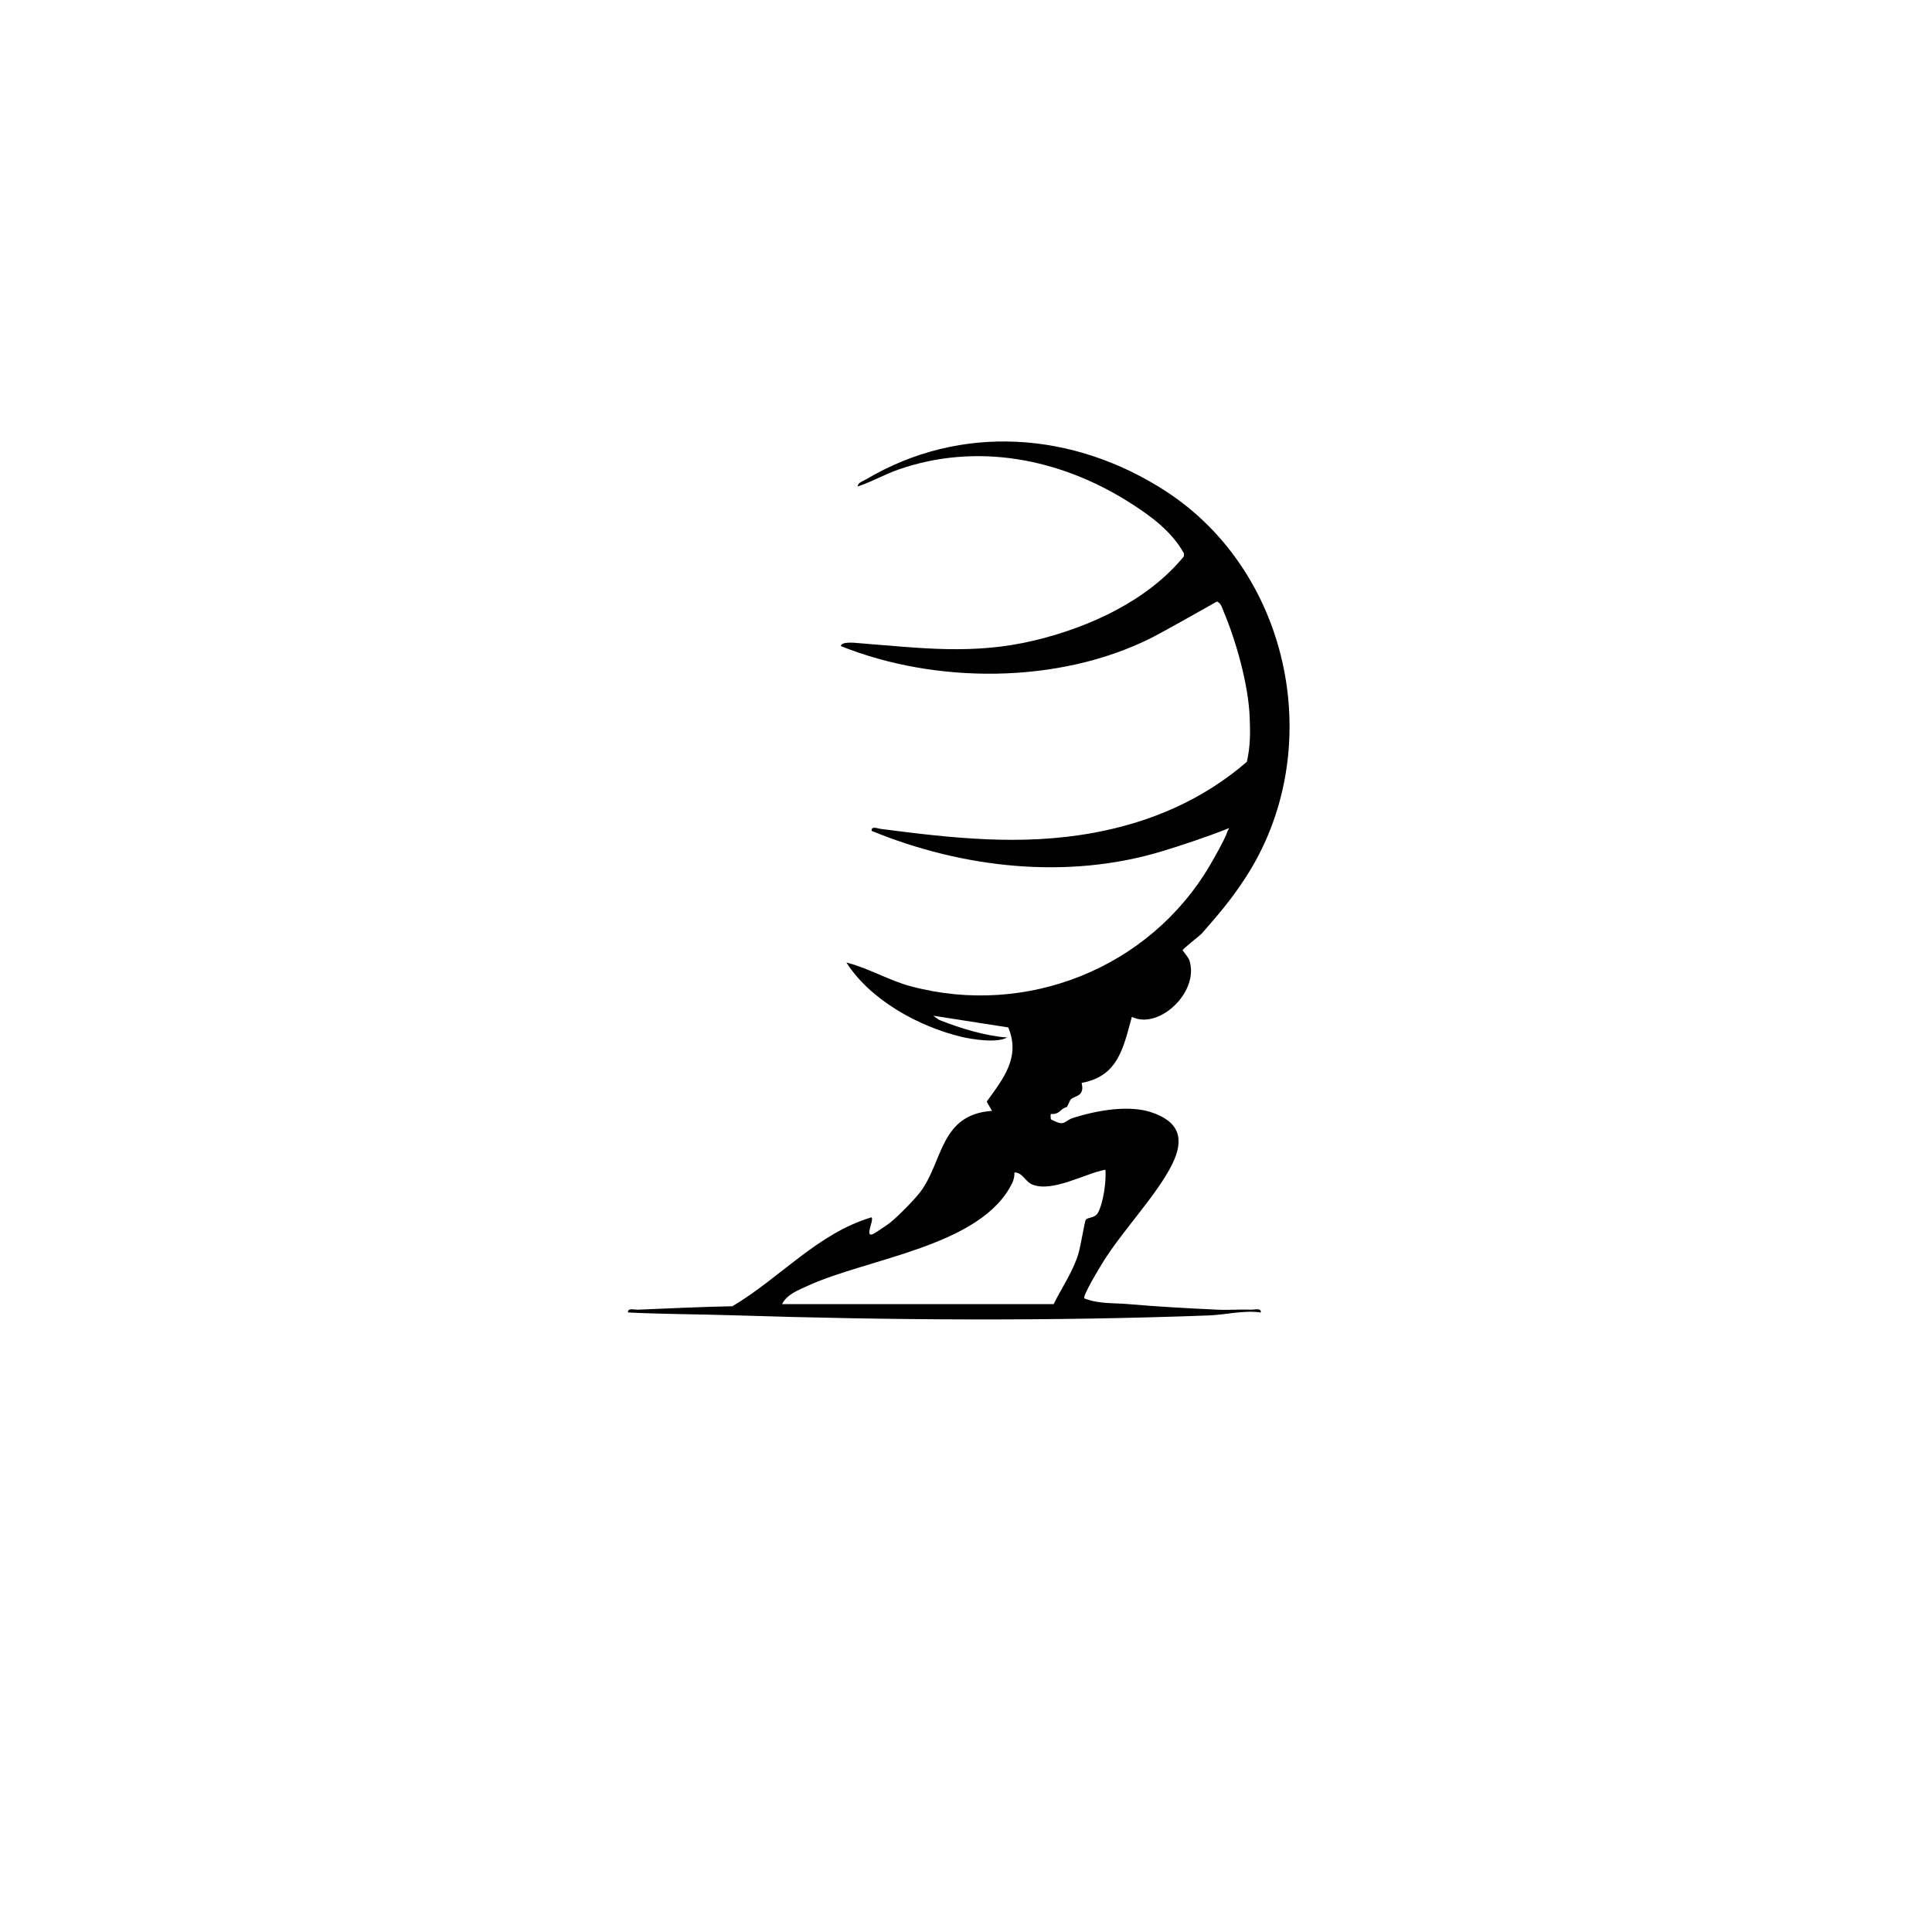 <?xml version="1.0" encoding="UTF-8"?>
<svg xmlns="http://www.w3.org/2000/svg" id="uuid-c3021072-2490-447d-bd13-96502a2e4018" data-name="Calque 1" viewBox="0 0 1000 1000">
  <path d="M559.86,560.52l.25,1.49c.14.85.14,1.73-.12,2.56-.96,3.09-3.92,2.71-5.87,4.57-.05.04-.08.1-.11.15l-1.65,3.5c-.06.12-.18.21-.31.25-2.78.68-3.17,2.79-5.96,3.44-2.18.51-2.56-1.07-2.18,2.84,7.66,4.17,6.53.88,11.58-.72,11.94-3.78,28.66-6.87,40.56-2.85,14.17,4.78,17.19,13.45,10.77,26.65-7.65,15.72-26,34.77-35.98,50.97-1.34,2.17-10.85,17.74-9.54,18.71,7.87,2.98,14.67,2.21,22.47,2.9,15.27,1.36,31.07,2.18,46.36,2.91,5.78.28,11.62-.24,17.41,0,1.77.07,5.39-1.1,5.05,1.44-8.99-1.28-18.27,1.21-26.74,1.53-81.47,3.03-164.96,2.52-246.43-.07-18.19-.58-36.22-.56-54.34-1.46-.34-2.53,3.29-1.36,5.06-1.44,16.37-.67,32.51-1.46,48.95-1.78,24.53-14.51,44.08-37.75,72.06-46.04,1.35,1.45-3.84,10.63.71,8.68,1-.43,7.47-4.79,8.72-5.78,4.02-3.16,12.74-11.99,15.81-16.07,11.81-15.69,10.07-40.06,37.07-41.92l-2.74-4.81c8.6-11.85,17.63-22.97,11.15-38.38l-38.84-6.06c3.22,2.26,2.44,1.9,3.98,2.51,10.04,3.98,23.41,8.06,34.24,8.75-5,3-17.88,1.05-23.76-.37-22.09-5.33-47.01-19.02-59.39-38.42,11.57,2.91,21.75,9.2,33.34,12.3,59.86,16.02,123.53-9.39,154.79-62.59,2.11-3.58,7.95-13.85,8.95-17.14.62-2.01,1.98-2.54.07-1.78-10,4-23.36,8.46-33.73,11.61-49.15,14.91-103.44,8.73-150.37-10.54-.29-2.71,3.06-1.24,4.65-1.03,37.05,4.83,72.95,8.86,110.11,2.05,29.64-5.43,56.65-17.05,79.47-36.77,1.86-8.32,1.77-14.91,1.46-23.01-.65-16.75-6.9-39.14-13.44-54.66-.84-2-1.25-4.3-3.5-5.3-4.66,2.65-28.21,15.96-34.3,19-47.68,23.8-111.4,23.76-160.4,4.06.38-2.53,7.64-1.65,9.48-1.5,31.81,2.51,59.36,6.21,91.13-1.49,28.42-6.89,58.18-20.55,76.92-43.37l.12-1.52c-6.4-11.66-17.47-19.65-28.5-26.62-35.75-22.61-78.85-31.03-119.47-16.81-7.18,2.52-13.78,6.39-20.99,8.71.33-2.19,2.74-2.7,4.32-3.64,49.27-29.24,107.63-24.69,154.98,5.94,65.47,42.36,84.02,135.13,41.3,200.48-7.6,11.62-13.67,18.52-22.25,28.4-1.18,1.35-10.48,8.44-10.1,8.93,3.1,4.07,3.46,4.38,4.01,7.19,3.1,15.88-16.9,33.88-30.29,27.22-4.45,16.03-7.04,30.78-26.03,34.19ZM404.79,675h140.58c4.31-8.7,9.67-16.27,12.7-25.7,1.18-3.68,3.36-17.11,3.88-17.86,1.13-1.6,4.76-.74,6.38-3.76,2.78-5.16,4.33-16.26,3.83-22.26-10.56,1.95-27.67,12.06-38.02,7.61-3.51-1.51-5.03-6.34-9.06-6.14.04,1.84-.34,3.71-1.14,5.38-15.87,32.92-75.01,38.99-106.07,53.36-4.86,2.25-10.49,4.3-13.08,9.38Z"></path>
</svg>
